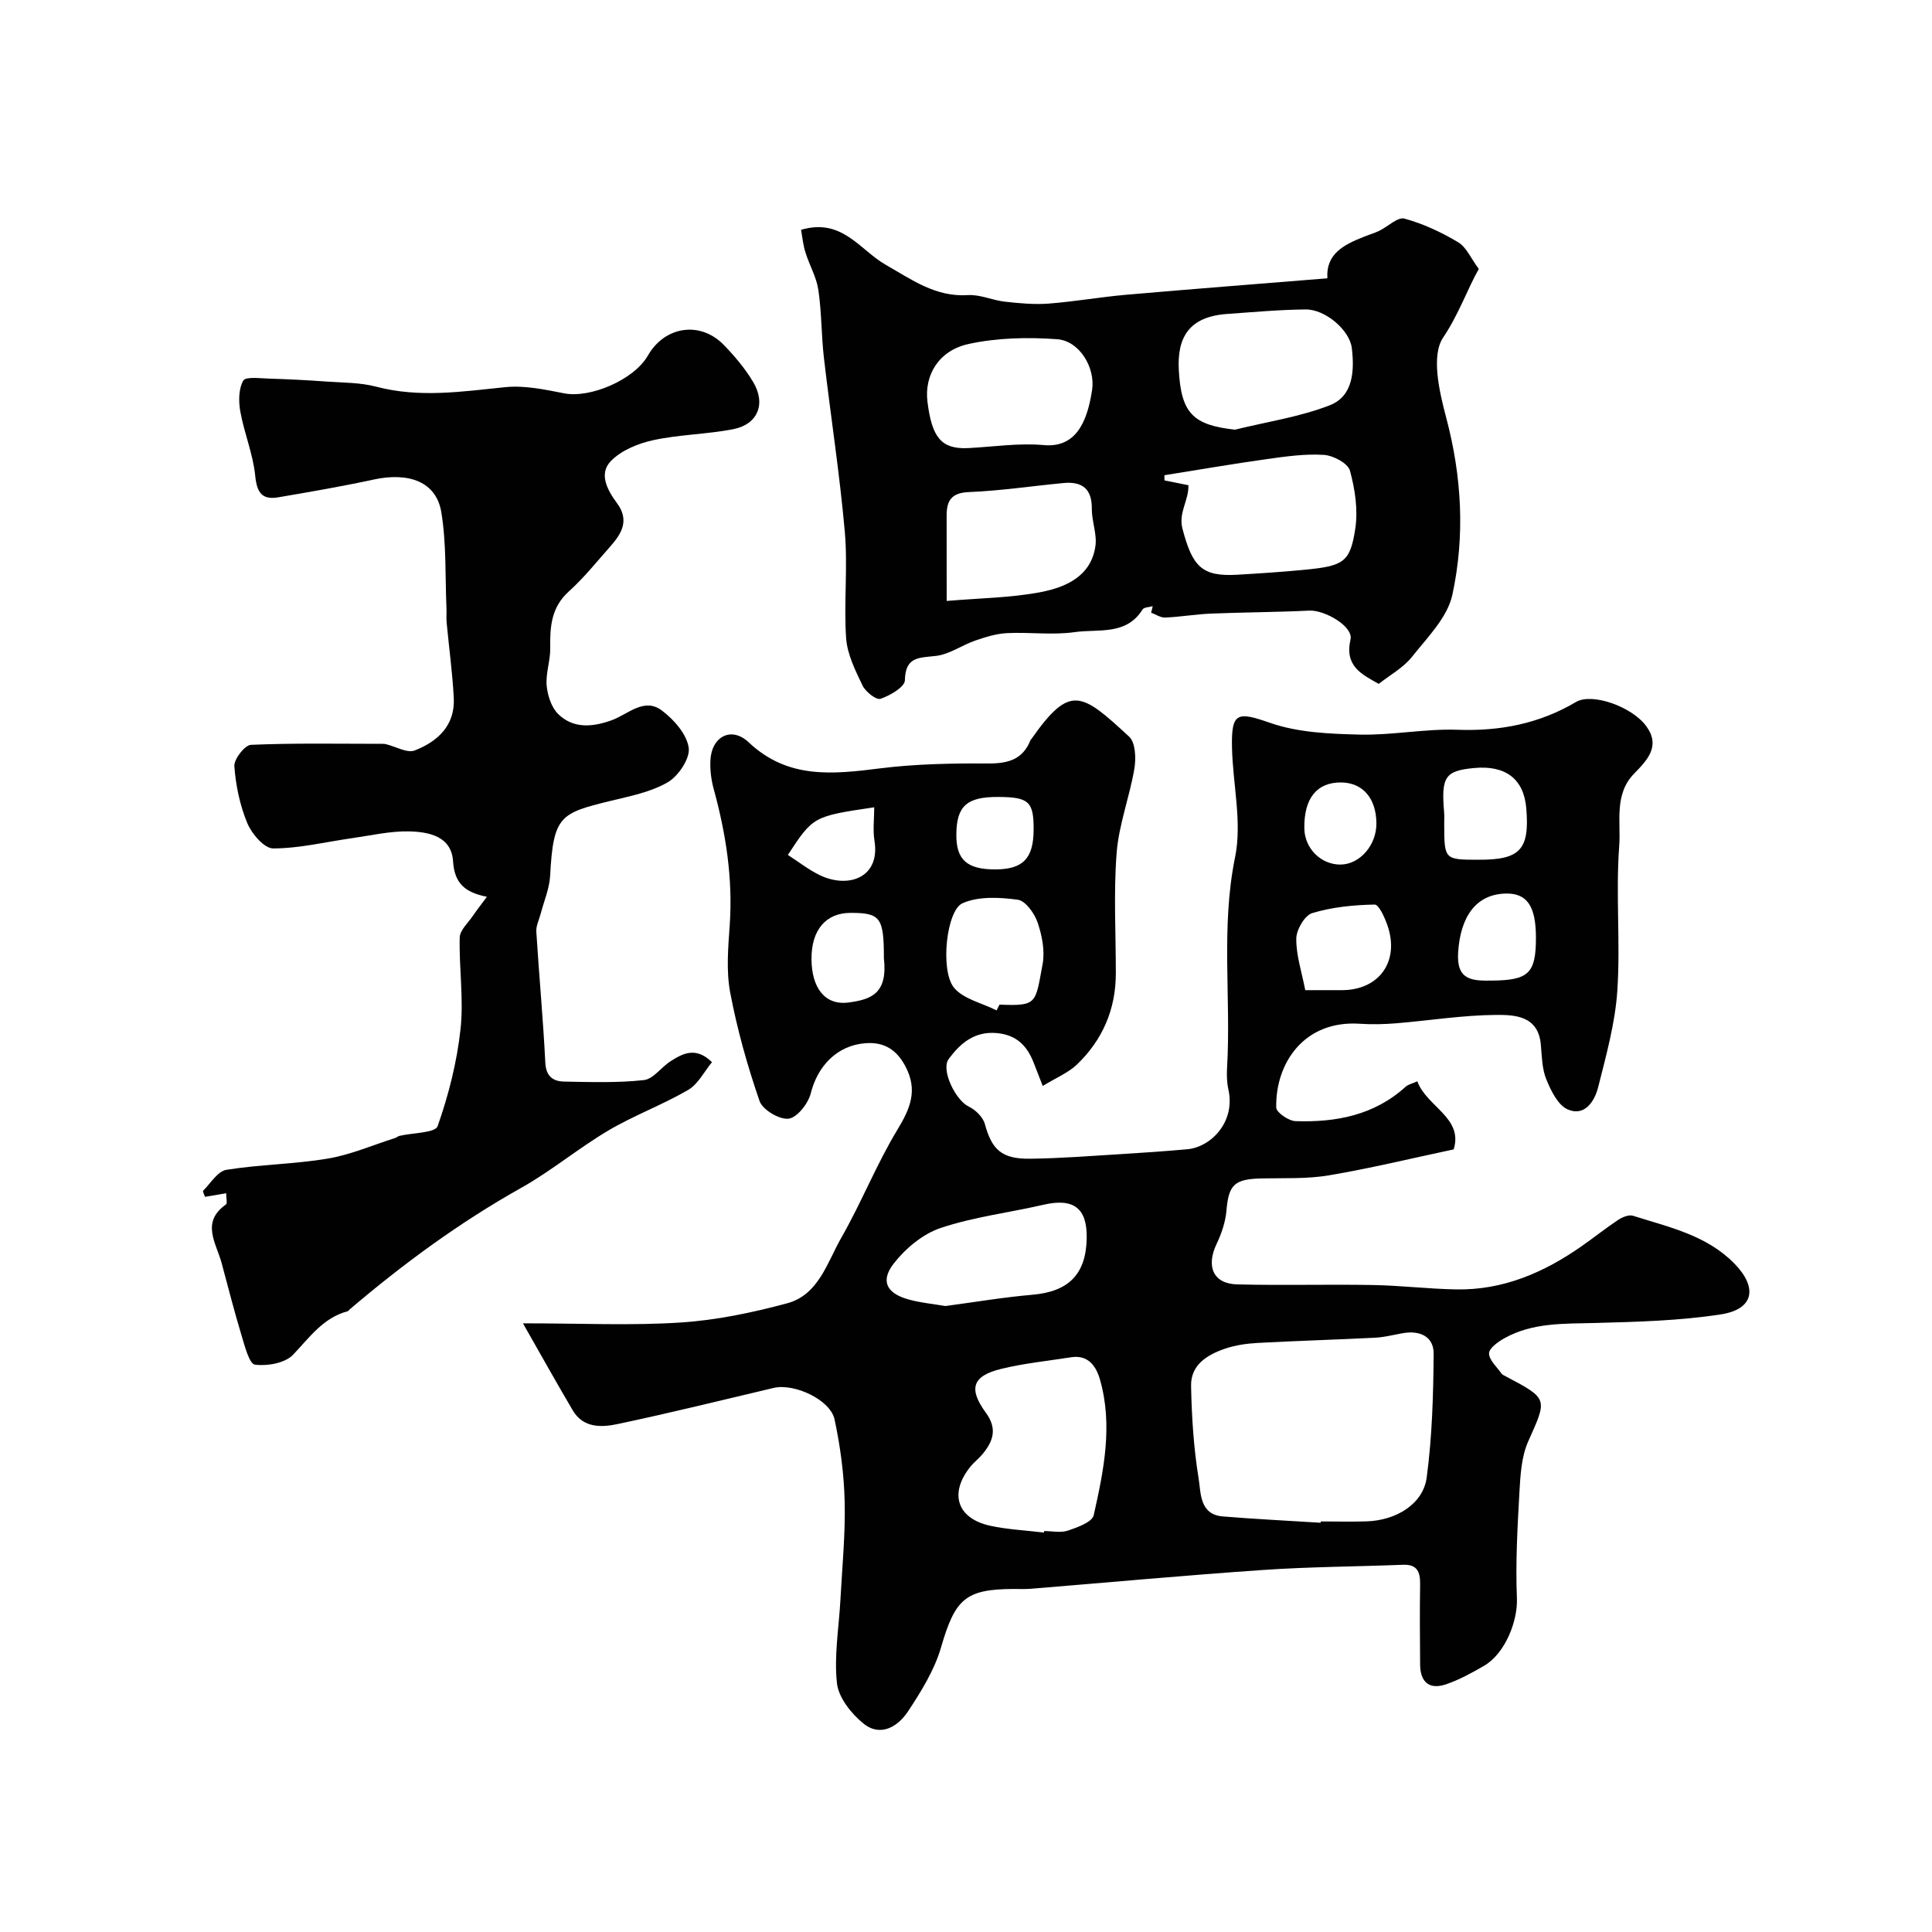<svg enable-background="new 0 0 400 400" viewBox="0 0 400 400" xmlns="http://www.w3.org/2000/svg"><g fill="#010102"><path d="m293.44 223.87c1.93 5.28 9.56 7.54 7.53 14.1-8.99 1.91-17.38 3.95-25.88 5.38-4.53.76-9.24.53-13.87.63-5.69.12-6.84 1.31-7.3 6.69-.2 2.35-1.03 4.75-2.05 6.9-2.21 4.65-.67 8.23 4.28 8.35 9.36.24 18.74-.04 28.1.13 5.77.1 11.53.81 17.3.91 9.69.16 18.15-3.51 25.94-8.97 2.54-1.78 4.98-3.73 7.56-5.44.85-.56 2.18-1.11 3.04-.84 7.43 2.35 15.23 4.01 20.98 9.88 4.92 5.03 4.04 9.49-2.79 10.54-8.58 1.32-17.36 1.55-26.07 1.78-6.44.17-12.87-.11-18.71 3.14-1.32.73-3.21 2.09-3.21 3.15.01 1.4 1.62 2.8 2.57 4.17.18.25.53.4.82.55 8.93 4.72 8.69 4.61 4.72 13.51-1.41 3.16-1.62 6.98-1.82 10.52-.41 7.32-.82 14.67-.52 21.98.19 4.62-2.39 11.39-6.81 13.96-2.51 1.46-5.11 2.88-7.84 3.82-3.46 1.19-5.36-.42-5.39-4.08-.04-5.53-.09-11.05 0-16.58.04-2.58-.57-4.2-3.57-4.08-9.62.38-19.25.41-28.85 1.07-16.08 1.1-32.14 2.59-48.21 3.9-1.16.09-2.33.04-3.5.04-10.07.02-12.16 2.12-15.06 12.1-1.36 4.68-4.09 9.08-6.81 13.21-2.09 3.18-5.71 5.42-9.25 2.55-2.52-2.04-5.16-5.36-5.49-8.36-.62-5.66.41-11.5.72-17.27.36-6.77 1.04-13.54.88-20.3-.13-5.69-.9-11.44-2.09-17.02-.88-4.12-8.38-7.53-12.59-6.54-10.75 2.55-21.49 5.19-32.3 7.48-3.35.71-7.13.87-9.31-2.82-3.27-5.53-6.39-11.14-10.32-18.03 12.19 0 22.47.5 32.67-.17 7.4-.48 14.82-2.04 22.01-3.97 6.56-1.76 8.31-8.48 11.25-13.61 4.17-7.29 7.27-15.2 11.62-22.37 2.67-4.41 4.23-8.16 1.65-13.06-1.85-3.53-4.5-5.13-8.34-4.81-5.83.47-9.85 4.69-11.28 10.4-.53 2.1-2.82 5.01-4.58 5.22-1.91.23-5.38-1.84-6.01-3.65-2.53-7.32-4.64-14.85-6.08-22.46-.85-4.51-.42-9.32-.1-13.97.67-9.65-.79-18.98-3.33-28.23-.51-1.87-.76-3.9-.67-5.84.22-4.96 4.33-7.17 7.93-3.77 8.15 7.69 17.49 6.61 27.3 5.38 7.35-.92 14.84-1.04 22.27-1 4.07.02 7.14-.78 8.75-4.78.06-.15.2-.26.29-.4 7.94-11.27 10.25-9.54 20.17-.36 1.31 1.22 1.43 4.48 1.07 6.62-.99 5.85-3.21 11.55-3.67 17.41-.65 8.28-.16 16.65-.17 24.98 0 7.42-2.74 13.75-8.03 18.84-1.79 1.72-4.27 2.72-7.1 4.46-.82-2.09-1.37-3.51-1.92-4.92-1.37-3.46-3.56-5.66-7.58-6.03-4.65-.43-7.59 2.14-9.97 5.36-1.69 2.29 1.48 8.58 4.11 9.83 1.41.67 2.98 2.19 3.37 3.63 1.45 5.29 3.45 7.26 9.35 7.19 6.27-.07 12.54-.57 18.8-.95 4.59-.28 9.19-.6 13.77-1.01 4.82-.43 10.03-5.58 8.5-12.4-.32-1.44-.35-2.98-.27-4.46.85-14.51-1.32-29.04 1.66-43.61 1.48-7.23-.48-15.13-.64-22.73-.16-7.35 1.16-7.42 7.92-5.07 5.77 2.01 12.31 2.27 18.52 2.42 6.74.16 13.53-1.24 20.26-1 8.82.32 16.93-1.26 24.54-5.76 3.3-1.95 11.62.96 14.57 5.07 2.96 4.12.16 6.98-2.58 9.8-4.16 4.28-2.69 9.99-3.06 14.95-.74 9.94.27 20.01-.39 29.97-.45 6.72-2.31 13.39-3.97 19.98-.73 2.89-2.78 6.12-6.29 4.6-2.03-.88-3.48-3.87-4.44-6.22-.9-2.2-.92-4.79-1.14-7.23-.54-5.98-5.42-6.15-9.33-6.12-6.86.05-13.71 1.16-20.58 1.73-2.5.2-5.05.27-7.55.1-11.54-.79-17.51 8.16-17.32 17.35.02 1.01 2.58 2.77 4 2.81 8.37.28 16.31-1.22 22.81-7.14.54-.47 1.41-.65 2.4-1.11zm-20.01 91.4c.01-.09.01-.18.02-.27 3.16 0 6.33.08 9.49-.02 6.14-.19 11.71-3.6 12.44-9.07 1.13-8.46 1.38-17.08 1.44-25.63.03-3.58-2.86-4.88-6.37-4.26-1.92.34-3.84.84-5.78.94-8.09.41-16.19.64-24.28 1.08-2.26.12-4.6.46-6.73 1.18-3.67 1.25-7.15 3.32-7.06 7.72.13 6.4.53 12.84 1.56 19.14.49 2.96.14 7.47 5 7.88 6.76.56 13.52.88 20.27 1.31zm-57.3 2.03c.01-.1.03-.21.04-.31 1.66 0 3.46.41 4.95-.1 1.97-.67 5-1.76 5.32-3.18 2.08-9.24 4-18.63 1.3-28.08-.78-2.72-2.4-5.2-6.01-4.62-4.82.76-9.7 1.24-14.43 2.4-5.95 1.45-6.87 4.05-3.19 9.08 2.45 3.35 1.5 5.94-.73 8.62-.74.89-1.7 1.6-2.43 2.5-4.48 5.52-2.86 10.74 4.01 12.27 3.65.8 7.44.96 11.17 1.42zm-20.39-46.9c6.06-.81 12.04-1.82 18.05-2.34 7.44-.65 11.07-4.22 11.2-11.72.11-6.22-2.72-8.34-8.9-6.92-7.11 1.64-14.46 2.52-21.34 4.82-3.7 1.24-7.3 4.25-9.74 7.4-2.78 3.6-1.41 6.12 3 7.37 2.5.71 5.12.94 7.73 1.39zm10.59-61.21c.2-.4.41-.79.61-1.19 7.88.31 7.39-.23 8.91-8.33.52-2.74-.09-5.93-1.01-8.63-.64-1.91-2.51-4.54-4.11-4.76-3.77-.51-8.15-.75-11.46.73s-4.64 13.78-1.81 17.41c1.9 2.41 5.85 3.23 8.87 4.77zm63.91-4.19c2.77 0 5.26.02 7.74 0 7.55-.08 11.75-5.9 9.35-13.19-.56-1.7-1.83-4.55-2.73-4.53-4.34.08-8.79.52-12.92 1.77-1.56.47-3.29 3.45-3.3 5.3-.03 3.46 1.14 6.92 1.86 10.65zm36.05-27c8.47 0 10.42-2.14 9.71-10.65-.51-6.06-4.25-8.95-10.79-8.34-6.02.57-6.85 1.8-6.22 9.17.07.83.01 1.66.02 2.5.02 7.32.02 7.32 7.28 7.32zm11.71 16.11c-.01-6.53-1.86-9.22-6.28-9.11-6.07.15-9.35 4.7-9.83 12.17-.38 5.88 2.98 5.91 7.1 5.85 7.5-.09 9.02-1.52 9.01-8.91zm-135 4.25c0-8.39-.72-9.36-6.89-9.36-5.12 0-8.13 3.54-8.1 9.55s2.8 9.63 7.64 9.01c4.72-.62 8.18-1.84 7.35-9.2zm23.61-33.36c-6.47-.02-8.58 1.9-8.61 7.83-.03 5.2 2.24 7.2 8.14 7.17 5.66-.03 7.82-2.27 7.86-8.15.04-5.9-.97-6.83-7.39-6.85zm70.88 14c4.03 0 7.53-4.02 7.48-8.58-.06-5.16-2.82-8.36-7.27-8.42-5.06-.06-7.75 3.28-7.65 9.53.06 4.1 3.41 7.47 7.44 7.47zm-114.37-2c2.17 1.4 4.22 3.02 6.52 4.15 5.91 2.9 12.65.63 11.41-7.08-.36-2.23-.05-4.57-.05-6.93-12.64 1.88-12.64 1.88-17.88 9.86z"/><path d="m147.41 219.91c-1.62 1.96-2.87 4.54-4.92 5.74-5.33 3.1-11.21 5.26-16.52 8.4-6.2 3.66-11.79 8.36-18.06 11.88-12.76 7.16-24.45 15.74-35.55 25.2-.13.11-.22.31-.36.34-5.12 1.36-7.91 5.44-11.33 9.02-1.65 1.73-5.32 2.38-7.88 2.05-1.17-.15-2.1-3.8-2.76-5.98-1.5-4.97-2.79-10-4.13-15.01-1.1-4.14-4.4-8.46.89-12.19.3-.21.04-1.21.04-2.31-1.58.27-2.94.5-4.38.74-.13-.39-.54-1.11-.38-1.27 1.54-1.55 3-4.03 4.8-4.32 6.94-1.12 14.06-1.16 21-2.33 4.75-.8 9.3-2.79 13.94-4.26.31-.1.58-.36.89-.44 2.74-.65 7.41-.59 7.91-2.02 2.28-6.47 4-13.29 4.74-20.11.68-6.23-.33-12.63-.17-18.94.04-1.53 1.75-3.04 2.75-4.52.78-1.15 1.64-2.24 2.88-3.91-4.71-.92-6.73-2.94-7.01-7.36-.33-5.19-5.05-6.09-9.15-6.18-3.88-.08-7.79.84-11.67 1.39-5.49.78-10.96 2.13-16.44 2.14-1.83 0-4.43-3.04-5.34-5.24-1.53-3.69-2.39-7.79-2.68-11.78-.11-1.45 2.16-4.37 3.43-4.43 8.98-.39 17.99-.21 26.99-.21.33 0 .67 0 .99.08 2 .48 4.37 1.9 5.94 1.29 4.73-1.84 8.37-5.17 8.08-10.85-.27-5.22-.99-10.42-1.48-15.64-.09-.92.01-1.86-.03-2.79-.29-6.69.01-13.48-1.07-20.04-1.03-6.26-6.64-8.37-14.08-6.75-6.51 1.41-13.09 2.54-19.66 3.66-3.38.58-4.44-.96-4.79-4.45-.44-4.48-2.27-8.8-3.08-13.27-.38-2.1-.38-4.7.6-6.43.5-.89 3.53-.47 5.41-.42 3.96.12 7.92.32 11.87.61 3.43.24 6.97.19 10.26 1.06 8.95 2.36 17.75 1.01 26.69.1 3.98-.41 8.18.48 12.18 1.27 5.43 1.08 14.51-2.8 17.38-7.83 3.48-6.08 10.84-7.2 15.71-2.18 2.27 2.34 4.43 4.9 6.09 7.7 2.69 4.54.92 8.76-4.19 9.75-5.45 1.05-11.1 1.09-16.51 2.26-3.13.68-6.61 2.1-8.77 4.32-2.6 2.67-.69 6.08 1.28 8.75 2.54 3.43 1.03 6.17-1.28 8.79-2.84 3.21-5.54 6.6-8.71 9.46-3.66 3.3-3.92 7.32-3.85 11.73.04 2.58-.96 5.22-.74 7.76.19 2.07 1 4.57 2.43 5.94 3.15 3.03 7.11 2.66 11.05 1.23 3.37-1.22 6.69-4.78 10.37-2.01 2.49 1.87 5.15 4.88 5.56 7.71.32 2.2-2.12 5.86-4.34 7.15-3.54 2.06-7.86 2.88-11.94 3.88-10.34 2.53-11.75 3.09-12.41 15.46-.14 2.65-1.27 5.24-1.95 7.85-.32 1.25-.99 2.52-.91 3.74.56 9.04 1.41 18.06 1.86 27.1.14 2.86 1.59 3.89 3.9 3.94 5.5.1 11.05.29 16.5-.31 1.96-.21 3.61-2.68 5.54-3.91 2.56-1.63 5.24-3.05 8.57.2z"/><path d="m165.85 47.58c8.53-2.52 12.18 4.2 17.53 7.24 5.29 3.01 10.3 6.72 17.01 6.28 2.51-.16 5.08 1.07 7.66 1.36 2.99.33 6.04.62 9.02.4 5.37-.41 10.69-1.36 16.06-1.83 13.76-1.2 27.53-2.26 41.69-3.41-.32-5.15 3.5-6.97 7.53-8.59 1.06-.43 2.16-.74 3.19-1.23 1.79-.86 3.82-2.92 5.23-2.54 3.88 1.05 7.65 2.82 11.12 4.89 1.71 1.02 2.65 3.34 4.28 5.54-2.23 3.86-4.08 9.27-7.39 14.21-2.51 3.74-.79 11.17.63 16.53 3.26 12.25 3.92 24.57 1.28 36.74-1.02 4.68-5.18 8.82-8.37 12.84-1.79 2.25-4.54 3.74-6.87 5.58-3.47-1.97-7.12-3.62-5.84-9.2.62-2.67-5.32-6.13-8.55-5.97-6.78.33-13.57.34-20.35.62-3.16.13-6.31.68-9.47.82-.95.04-1.94-.65-2.91-1.01.11-.45.22-.9.33-1.35-.72.22-1.81.21-2.11.69-3.38 5.43-9.17 3.99-14.01 4.68-4.6.66-9.37-.02-14.04.21-2.22.11-4.46.81-6.58 1.54-2.76.96-5.34 2.85-8.14 3.18-3.48.41-6.34.09-6.43 5.05-.03 1.38-3.08 3.17-5.06 3.83-.88.29-3.1-1.46-3.72-2.77-1.49-3.11-3.16-6.46-3.39-9.8-.5-7.3.37-14.7-.27-21.98-1.06-12.06-2.94-24.04-4.33-36.07-.54-4.67-.46-9.41-1.15-14.05-.39-2.63-1.84-5.08-2.64-7.67-.51-1.52-.65-3.13-.94-4.76zm80.2 52.88c.08 3.24-2.12 5.63-1.22 9.06 2.06 7.78 3.99 9.91 11.36 9.47 4.59-.27 9.18-.57 13.75-1.01 8.21-.79 9.58-1.51 10.65-8.47.6-3.91-.04-8.21-1.1-12.07-.42-1.52-3.45-3.14-5.39-3.26-3.88-.25-7.85.32-11.74.86-7.11 1-14.19 2.22-21.28 3.35 0 .36.01.71.01 1.07 1.5.3 2.99.6 4.96 1zm9.63-11.5c6.57-1.62 13.37-2.62 19.63-5.05 4.89-1.9 5.12-7.2 4.57-11.83-.45-3.77-5.53-8.04-9.51-8.01-5.43.04-10.87.55-16.3.93-8.03.56-10.37 5-10.01 11.62.48 9.01 3.01 11.38 11.62 12.34zm-55.37 3.82c5.26-.26 10.58-1.1 15.78-.63 6.36.58 8.95-4.26 10.02-11.43.69-4.58-2.59-10.15-7.25-10.49-6.08-.44-12.42-.3-18.33.99-6.24 1.36-9.18 6.52-8.51 11.93.91 7.47 2.9 9.83 8.29 9.63zm-4.31 31.64c6.95-.6 13.4-.64 19.62-1.86 5.11-1.01 10.26-3.28 11.17-9.46.37-2.49-.76-5.17-.74-7.76.04-4.2-2.05-5.7-5.9-5.33-6.53.62-13.04 1.61-19.58 1.87-3.64.15-4.57 1.82-4.58 4.85 0 5.5.01 10.99.01 17.69z"/></g></svg>